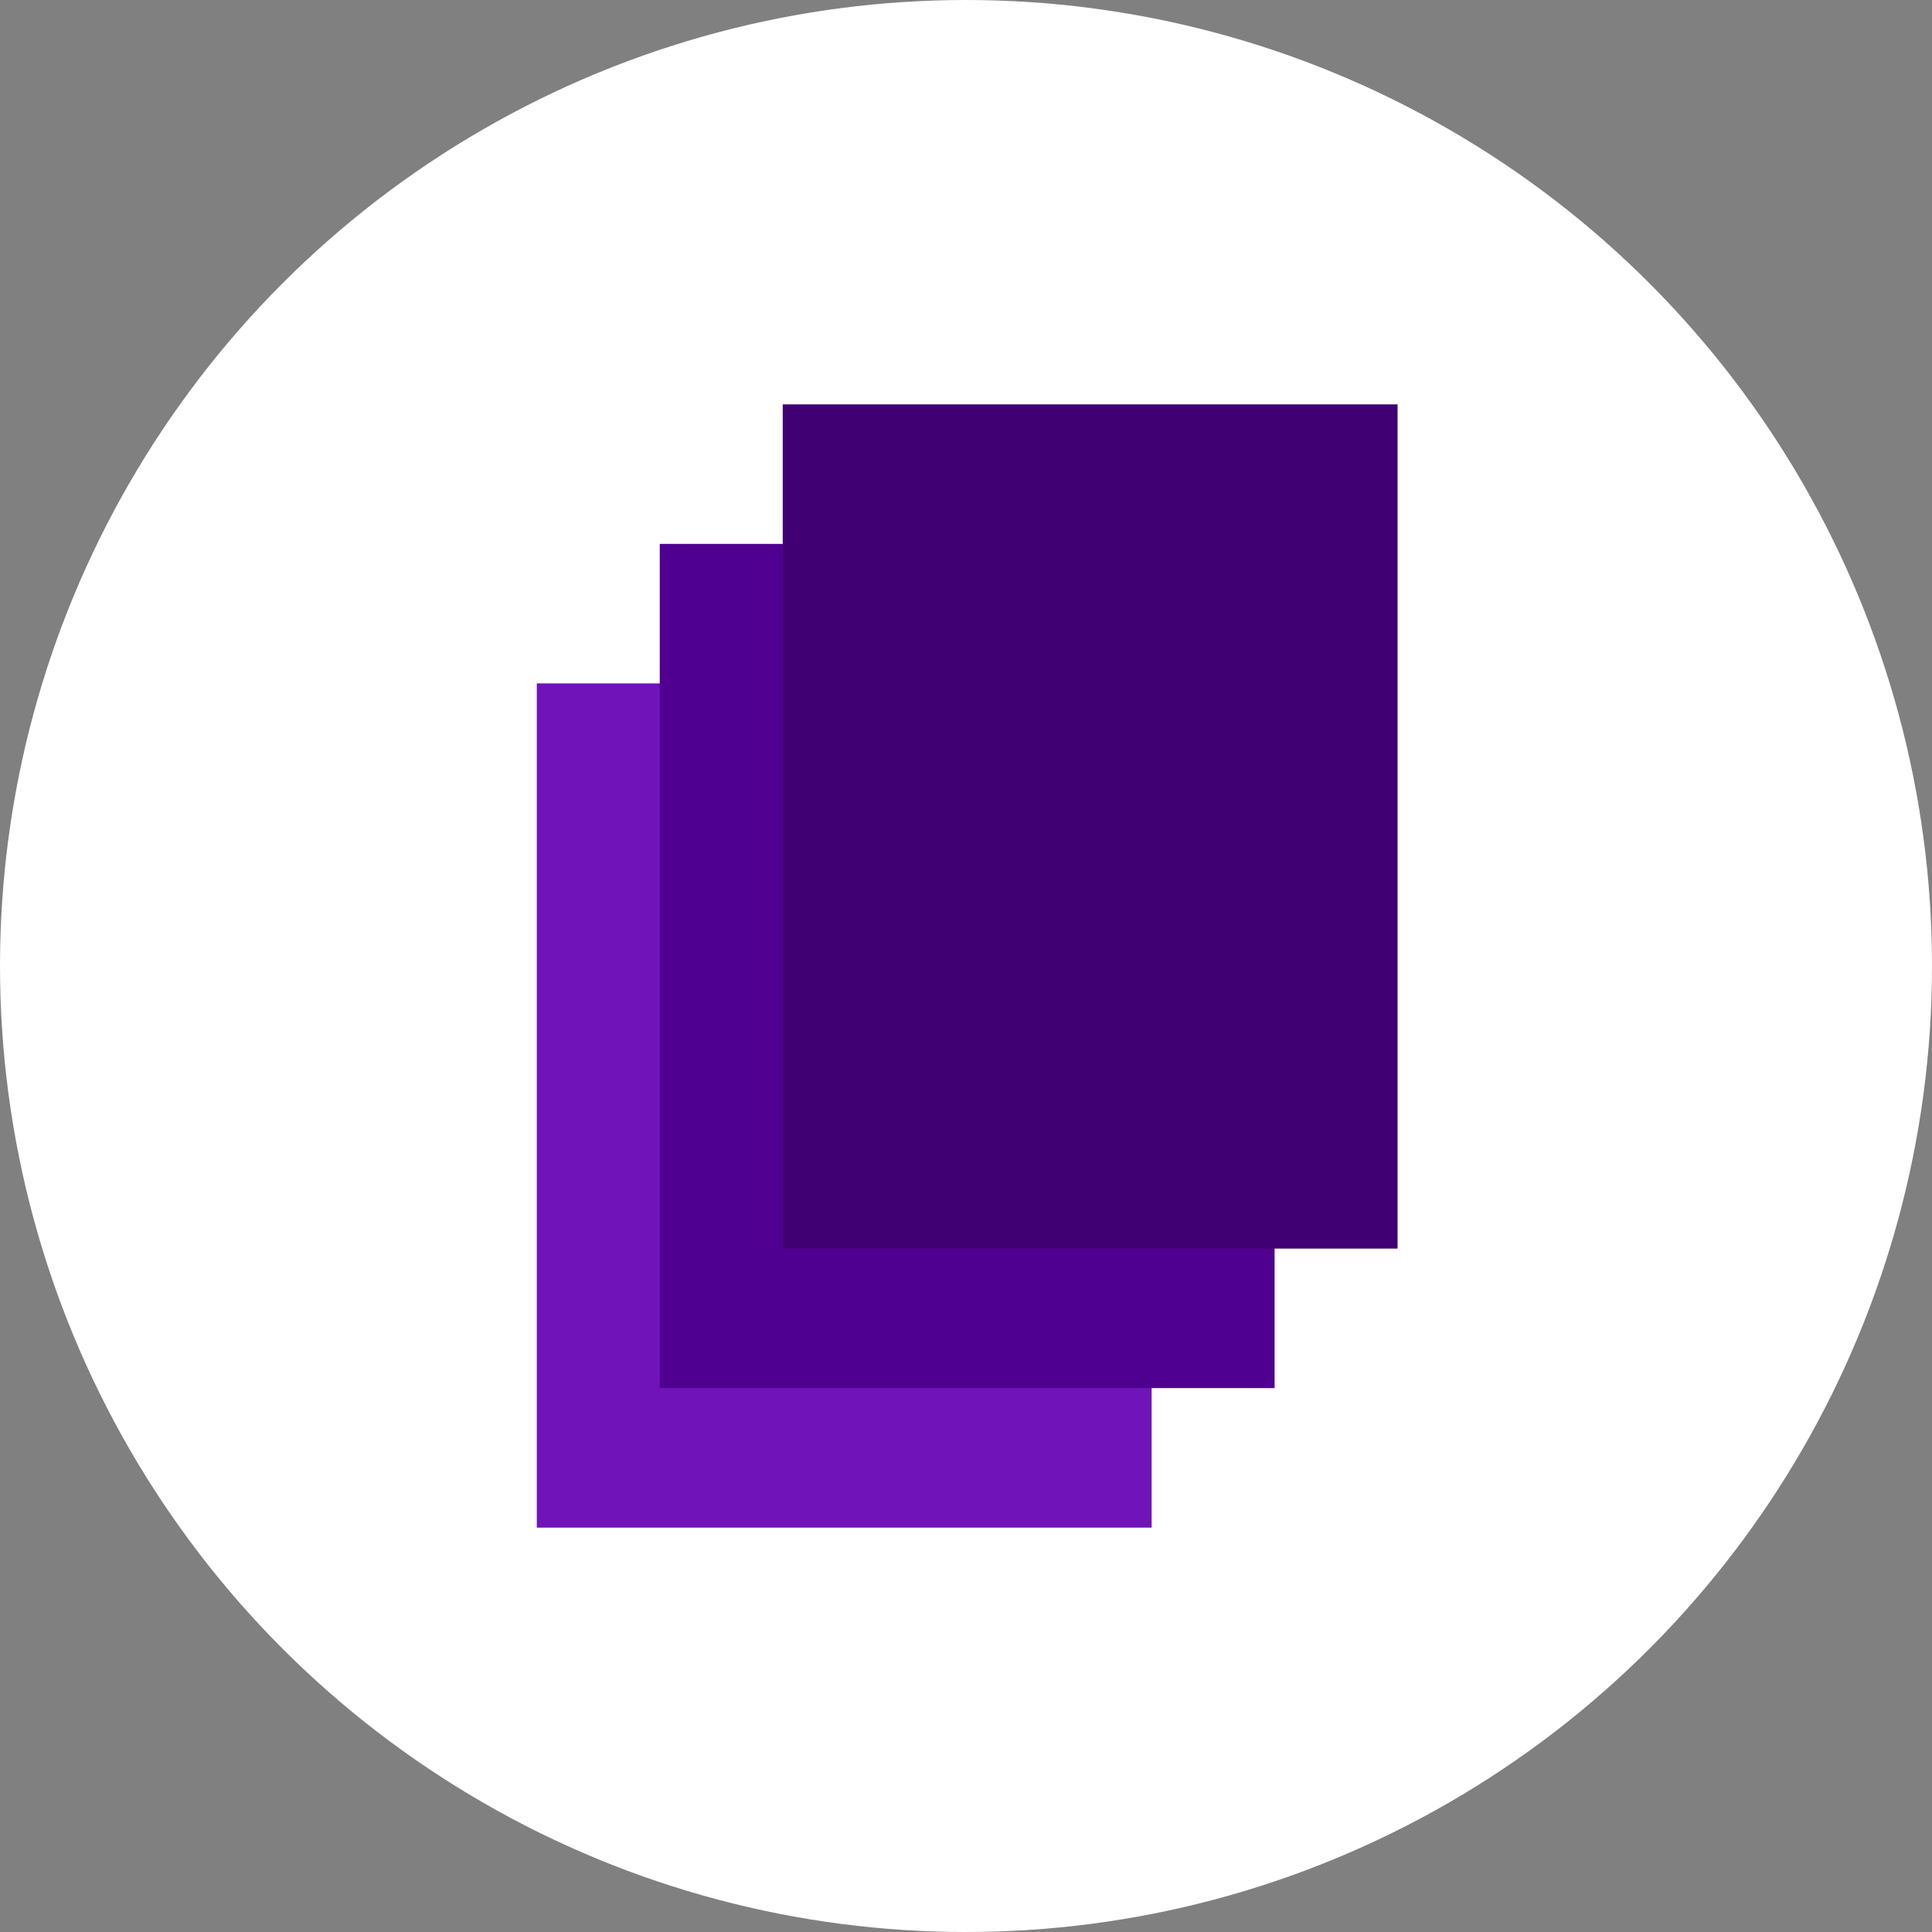 <svg width="817" height="817" viewBox="0 0 817 817" fill="none" xmlns="http://www.w3.org/2000/svg">
<rect x="0" y="0" width="817" height="817" fill="#808080" stroke="none"/>
<circle cx="408.5" cy="408.5" r="408.5" fill="white"/>
<rect x="487" y="646" width="260" height="357" transform="rotate(-180 487 646)" fill="#7014B9"/>
<rect x="539" y="587" width="260" height="357" transform="rotate(-180 539 587)" fill="#500090"/>
<rect x="591" y="528" width="260" height="357" transform="rotate(-180 591 528)" fill="#400073"/>
</svg>
